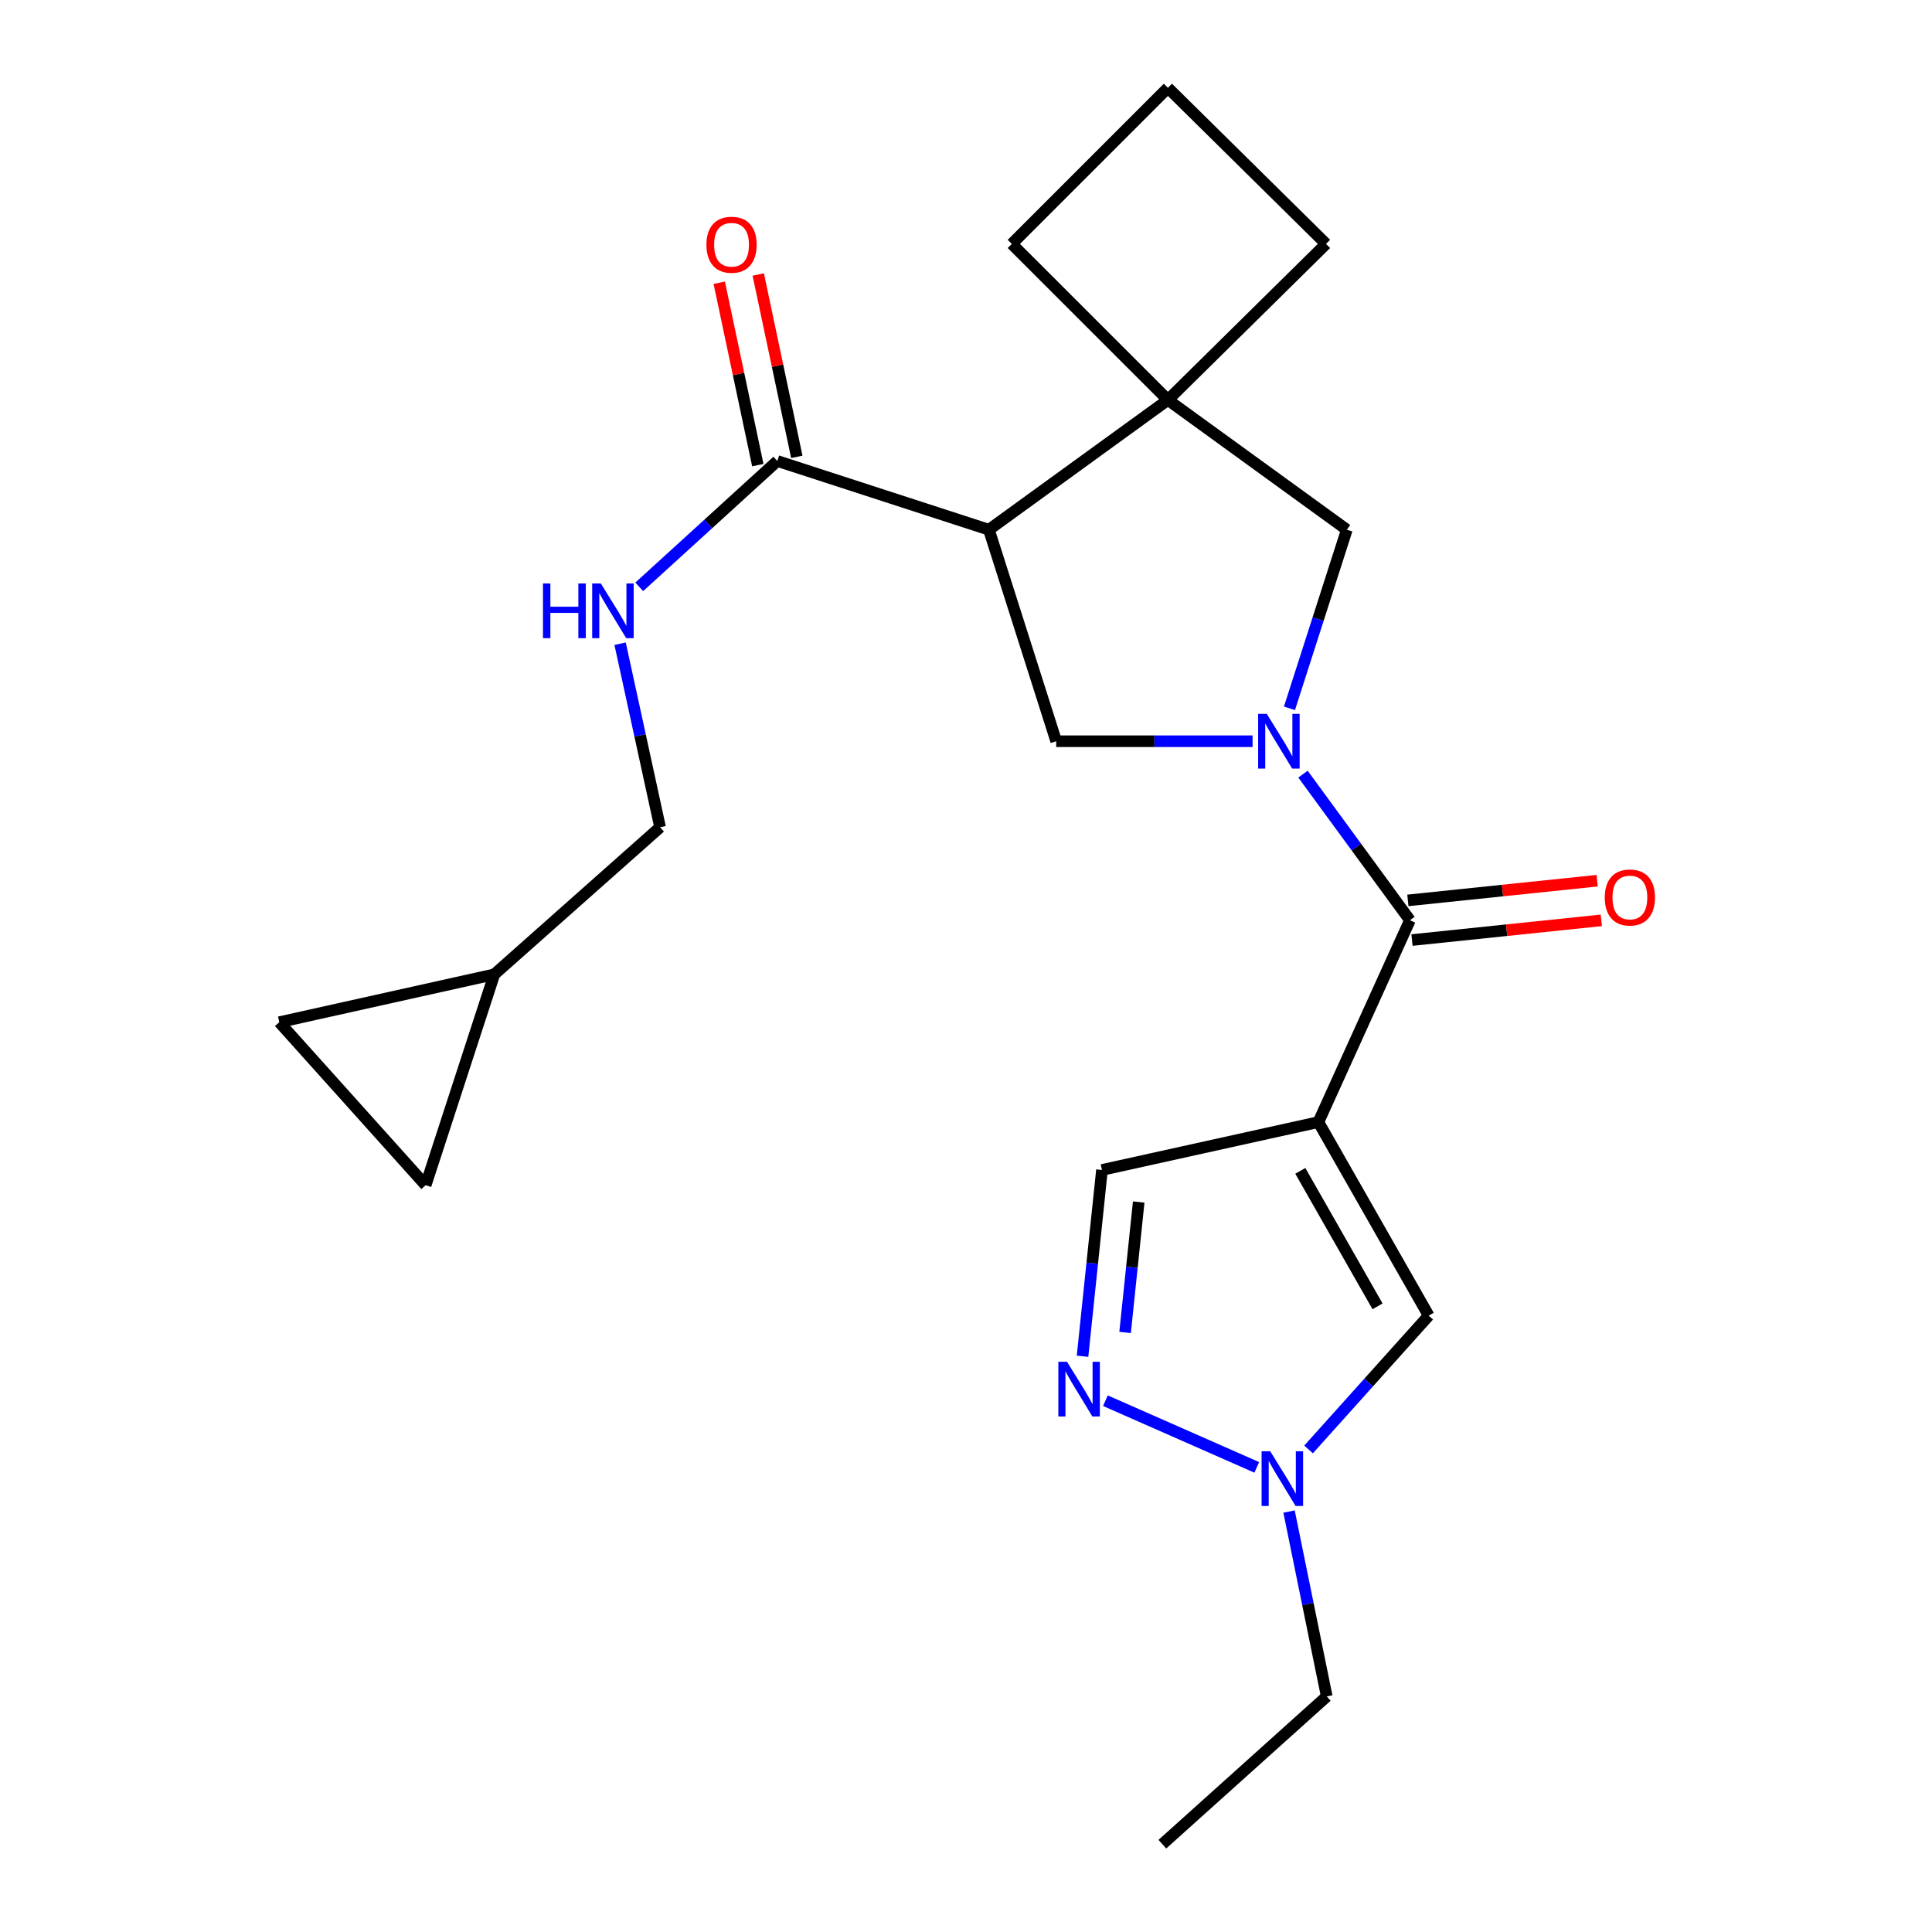 <?xml version='1.0' encoding='iso-8859-1'?>
<svg version='1.1' baseProfile='full'
              xmlns='http://www.w3.org/2000/svg'
                      xmlns:rdkit='http://www.rdkit.org/xml'
                      xmlns:xlink='http://www.w3.org/1999/xlink'
                  xml:space='preserve'
width='1000px' height='1000px' viewBox='0 0 1000 1000'>
<!-- END OF HEADER -->
<rect style='opacity:1.0;fill:#FFFFFF;stroke:none' width='1000' height='1000' x='0' y='0'> </rect>
<path class='bond-1' d='M 674.42,400.692 L 702.101,438.5' style='fill:none;fill-rule:evenodd;stroke:#0000FF;stroke-width:6px;stroke-linecap:butt;stroke-linejoin:miter;stroke-opacity:1' />
<path class='bond-1' d='M 702.101,438.5 L 729.782,476.308' style='fill:none;fill-rule:evenodd;stroke:#000000;stroke-width:6px;stroke-linecap:butt;stroke-linejoin:miter;stroke-opacity:1' />
<path class='bond-3' d='M 648.329,383.661 L 597.509,383.661' style='fill:none;fill-rule:evenodd;stroke:#0000FF;stroke-width:6px;stroke-linecap:butt;stroke-linejoin:miter;stroke-opacity:1' />
<path class='bond-3' d='M 597.509,383.661 L 546.69,383.661' style='fill:none;fill-rule:evenodd;stroke:#000000;stroke-width:6px;stroke-linecap:butt;stroke-linejoin:miter;stroke-opacity:1' />
<path class='bond-9' d='M 667.422,366.627 L 682.269,320.402' style='fill:none;fill-rule:evenodd;stroke:#0000FF;stroke-width:6px;stroke-linecap:butt;stroke-linejoin:miter;stroke-opacity:1' />
<path class='bond-9' d='M 682.269,320.402 L 697.116,274.177' style='fill:none;fill-rule:evenodd;stroke:#000000;stroke-width:6px;stroke-linecap:butt;stroke-linejoin:miter;stroke-opacity:1' />
<path class='bond-0' d='M 682.399,580.795 L 729.782,476.308' style='fill:none;fill-rule:evenodd;stroke:#000000;stroke-width:6px;stroke-linecap:butt;stroke-linejoin:miter;stroke-opacity:1' />
<path class='bond-6' d='M 682.399,580.795 L 739.502,680.972' style='fill:none;fill-rule:evenodd;stroke:#000000;stroke-width:6px;stroke-linecap:butt;stroke-linejoin:miter;stroke-opacity:1' />
<path class='bond-6' d='M 673.04,606.039 L 713.013,676.163' style='fill:none;fill-rule:evenodd;stroke:#000000;stroke-width:6px;stroke-linecap:butt;stroke-linejoin:miter;stroke-opacity:1' />
<path class='bond-10' d='M 682.399,580.795 L 570.381,605.564' style='fill:none;fill-rule:evenodd;stroke:#000000;stroke-width:6px;stroke-linecap:butt;stroke-linejoin:miter;stroke-opacity:1' />
<path class='bond-15' d='M 730.851,486.568 L 779.84,481.468' style='fill:none;fill-rule:evenodd;stroke:#000000;stroke-width:6px;stroke-linecap:butt;stroke-linejoin:miter;stroke-opacity:1' />
<path class='bond-15' d='M 779.84,481.468 L 828.829,476.368' style='fill:none;fill-rule:evenodd;stroke:#FF0000;stroke-width:6px;stroke-linecap:butt;stroke-linejoin:miter;stroke-opacity:1' />
<path class='bond-15' d='M 728.714,466.048 L 777.703,460.948' style='fill:none;fill-rule:evenodd;stroke:#000000;stroke-width:6px;stroke-linecap:butt;stroke-linejoin:miter;stroke-opacity:1' />
<path class='bond-15' d='M 777.703,460.948 L 826.693,455.848' style='fill:none;fill-rule:evenodd;stroke:#FF0000;stroke-width:6px;stroke-linecap:butt;stroke-linejoin:miter;stroke-opacity:1' />
<path class='bond-2' d='M 511.857,274.177 L 546.69,383.661' style='fill:none;fill-rule:evenodd;stroke:#000000;stroke-width:6px;stroke-linecap:butt;stroke-linejoin:miter;stroke-opacity:1' />
<path class='bond-7' d='M 511.857,274.177 L 402.338,238.611' style='fill:none;fill-rule:evenodd;stroke:#000000;stroke-width:6px;stroke-linecap:butt;stroke-linejoin:miter;stroke-opacity:1' />
<path class='bond-23' d='M 511.857,274.177 L 604.504,207.01' style='fill:none;fill-rule:evenodd;stroke:#000000;stroke-width:6px;stroke-linecap:butt;stroke-linejoin:miter;stroke-opacity:1' />
<path class='bond-4' d='M 604.504,207.01 L 697.116,274.177' style='fill:none;fill-rule:evenodd;stroke:#000000;stroke-width:6px;stroke-linecap:butt;stroke-linejoin:miter;stroke-opacity:1' />
<path class='bond-18' d='M 604.504,207.01 L 686.353,126.25' style='fill:none;fill-rule:evenodd;stroke:#000000;stroke-width:6px;stroke-linecap:butt;stroke-linejoin:miter;stroke-opacity:1' />
<path class='bond-19' d='M 604.504,207.01 L 523.709,126.25' style='fill:none;fill-rule:evenodd;stroke:#000000;stroke-width:6px;stroke-linecap:butt;stroke-linejoin:miter;stroke-opacity:1' />
<path class='bond-5' d='M 560.317,701.992 L 565.349,653.778' style='fill:none;fill-rule:evenodd;stroke:#0000FF;stroke-width:6px;stroke-linecap:butt;stroke-linejoin:miter;stroke-opacity:1' />
<path class='bond-5' d='M 565.349,653.778 L 570.381,605.564' style='fill:none;fill-rule:evenodd;stroke:#000000;stroke-width:6px;stroke-linecap:butt;stroke-linejoin:miter;stroke-opacity:1' />
<path class='bond-5' d='M 582.347,689.669 L 585.869,655.92' style='fill:none;fill-rule:evenodd;stroke:#0000FF;stroke-width:6px;stroke-linecap:butt;stroke-linejoin:miter;stroke-opacity:1' />
<path class='bond-5' d='M 585.869,655.92 L 589.392,622.17' style='fill:none;fill-rule:evenodd;stroke:#000000;stroke-width:6px;stroke-linecap:butt;stroke-linejoin:miter;stroke-opacity:1' />
<path class='bond-25' d='M 572.155,725 L 650.497,759.51' style='fill:none;fill-rule:evenodd;stroke:#0000FF;stroke-width:6px;stroke-linecap:butt;stroke-linejoin:miter;stroke-opacity:1' />
<path class='bond-8' d='M 739.502,680.972 L 708.408,715.599' style='fill:none;fill-rule:evenodd;stroke:#000000;stroke-width:6px;stroke-linecap:butt;stroke-linejoin:miter;stroke-opacity:1' />
<path class='bond-8' d='M 708.408,715.599 L 677.314,750.226' style='fill:none;fill-rule:evenodd;stroke:#0000FF;stroke-width:6px;stroke-linecap:butt;stroke-linejoin:miter;stroke-opacity:1' />
<path class='bond-11' d='M 402.338,238.611 L 366.606,271.18' style='fill:none;fill-rule:evenodd;stroke:#000000;stroke-width:6px;stroke-linecap:butt;stroke-linejoin:miter;stroke-opacity:1' />
<path class='bond-11' d='M 366.606,271.18 L 330.874,303.749' style='fill:none;fill-rule:evenodd;stroke:#0000FF;stroke-width:6px;stroke-linecap:butt;stroke-linejoin:miter;stroke-opacity:1' />
<path class='bond-16' d='M 412.431,236.476 L 402.448,189.279' style='fill:none;fill-rule:evenodd;stroke:#000000;stroke-width:6px;stroke-linecap:butt;stroke-linejoin:miter;stroke-opacity:1' />
<path class='bond-16' d='M 402.448,189.279 L 392.466,142.081' style='fill:none;fill-rule:evenodd;stroke:#FF0000;stroke-width:6px;stroke-linecap:butt;stroke-linejoin:miter;stroke-opacity:1' />
<path class='bond-16' d='M 392.246,240.745 L 382.263,193.548' style='fill:none;fill-rule:evenodd;stroke:#000000;stroke-width:6px;stroke-linecap:butt;stroke-linejoin:miter;stroke-opacity:1' />
<path class='bond-16' d='M 382.263,193.548 L 372.281,146.35' style='fill:none;fill-rule:evenodd;stroke:#FF0000;stroke-width:6px;stroke-linecap:butt;stroke-linejoin:miter;stroke-opacity:1' />
<path class='bond-20' d='M 667.212,782.38 L 676.966,830.226' style='fill:none;fill-rule:evenodd;stroke:#0000FF;stroke-width:6px;stroke-linecap:butt;stroke-linejoin:miter;stroke-opacity:1' />
<path class='bond-20' d='M 676.966,830.226 L 686.72,878.072' style='fill:none;fill-rule:evenodd;stroke:#000000;stroke-width:6px;stroke-linecap:butt;stroke-linejoin:miter;stroke-opacity:1' />
<path class='bond-17' d='M 320.965,333.188 L 331.312,380.684' style='fill:none;fill-rule:evenodd;stroke:#0000FF;stroke-width:6px;stroke-linecap:butt;stroke-linejoin:miter;stroke-opacity:1' />
<path class='bond-17' d='M 331.312,380.684 L 341.659,428.18' style='fill:none;fill-rule:evenodd;stroke:#000000;stroke-width:6px;stroke-linecap:butt;stroke-linejoin:miter;stroke-opacity:1' />
<path class='bond-12' d='M 255.866,504.321 L 341.659,428.18' style='fill:none;fill-rule:evenodd;stroke:#000000;stroke-width:6px;stroke-linecap:butt;stroke-linejoin:miter;stroke-opacity:1' />
<path class='bond-13' d='M 255.866,504.321 L 220.323,613.462' style='fill:none;fill-rule:evenodd;stroke:#000000;stroke-width:6px;stroke-linecap:butt;stroke-linejoin:miter;stroke-opacity:1' />
<path class='bond-14' d='M 255.866,504.321 L 144.56,529.09' style='fill:none;fill-rule:evenodd;stroke:#000000;stroke-width:6px;stroke-linecap:butt;stroke-linejoin:miter;stroke-opacity:1' />
<path class='bond-26' d='M 220.323,613.462 L 144.56,529.09' style='fill:none;fill-rule:evenodd;stroke:#000000;stroke-width:6px;stroke-linecap:butt;stroke-linejoin:miter;stroke-opacity:1' />
<path class='bond-24' d='M 686.353,126.25 L 604.504,45.455' style='fill:none;fill-rule:evenodd;stroke:#000000;stroke-width:6px;stroke-linecap:butt;stroke-linejoin:miter;stroke-opacity:1' />
<path class='bond-21' d='M 523.709,126.25 L 604.504,45.455' style='fill:none;fill-rule:evenodd;stroke:#000000;stroke-width:6px;stroke-linecap:butt;stroke-linejoin:miter;stroke-opacity:1' />
<path class='bond-22' d='M 686.72,878.072 L 601.638,954.545' style='fill:none;fill-rule:evenodd;stroke:#000000;stroke-width:6px;stroke-linecap:butt;stroke-linejoin:miter;stroke-opacity:1' />
<path  class='atom-0' d='M 655.691 369.501
L 664.971 384.501
Q 665.891 385.981, 667.371 388.661
Q 668.851 391.341, 668.931 391.501
L 668.931 369.501
L 672.691 369.501
L 672.691 397.821
L 668.811 397.821
L 658.851 381.421
Q 657.691 379.501, 656.451 377.301
Q 655.251 375.101, 654.891 374.421
L 654.891 397.821
L 651.211 397.821
L 651.211 369.501
L 655.691 369.501
' fill='#0000FF'/>
<path  class='atom-6' d='M 552.281 704.843
L 561.561 719.843
Q 562.481 721.323, 563.961 724.003
Q 565.441 726.683, 565.521 726.843
L 565.521 704.843
L 569.281 704.843
L 569.281 733.163
L 565.401 733.163
L 555.441 716.763
Q 554.281 714.843, 553.041 712.643
Q 551.841 710.443, 551.481 709.763
L 551.481 733.163
L 547.801 733.163
L 547.801 704.843
L 552.281 704.843
' fill='#0000FF'/>
<path  class='atom-9' d='M 657.479 751.184
L 666.759 766.184
Q 667.679 767.664, 669.159 770.344
Q 670.639 773.024, 670.719 773.184
L 670.719 751.184
L 674.479 751.184
L 674.479 779.504
L 670.599 779.504
L 660.639 763.104
Q 659.479 761.184, 658.239 758.984
Q 657.039 756.784, 656.679 756.104
L 656.679 779.504
L 652.999 779.504
L 652.999 751.184
L 657.479 751.184
' fill='#0000FF'/>
<path  class='atom-12' d='M 281.036 302.002
L 284.876 302.002
L 284.876 314.042
L 299.356 314.042
L 299.356 302.002
L 303.196 302.002
L 303.196 330.322
L 299.356 330.322
L 299.356 317.242
L 284.876 317.242
L 284.876 330.322
L 281.036 330.322
L 281.036 302.002
' fill='#0000FF'/>
<path  class='atom-12' d='M 310.996 302.002
L 320.276 317.002
Q 321.196 318.482, 322.676 321.162
Q 324.156 323.842, 324.236 324.002
L 324.236 302.002
L 327.996 302.002
L 327.996 330.322
L 324.116 330.322
L 314.156 313.922
Q 312.996 312.002, 311.756 309.802
Q 310.556 307.602, 310.196 306.922
L 310.196 330.322
L 306.516 330.322
L 306.516 302.002
L 310.996 302.002
' fill='#0000FF'/>
<path  class='atom-16' d='M 830.622 464.537
Q 830.622 457.737, 833.982 453.937
Q 837.342 450.137, 843.622 450.137
Q 849.902 450.137, 853.262 453.937
Q 856.622 457.737, 856.622 464.537
Q 856.622 471.417, 853.222 475.337
Q 849.822 479.217, 843.622 479.217
Q 837.382 479.217, 833.982 475.337
Q 830.622 471.457, 830.622 464.537
M 843.622 476.017
Q 847.942 476.017, 850.262 473.137
Q 852.622 470.217, 852.622 464.537
Q 852.622 458.977, 850.262 456.177
Q 847.942 453.337, 843.622 453.337
Q 839.302 453.337, 836.942 456.137
Q 834.622 458.937, 834.622 464.537
Q 834.622 470.257, 836.942 473.137
Q 839.302 476.017, 843.622 476.017
' fill='#FF0000'/>
<path  class='atom-17' d='M 365.646 126.673
Q 365.646 119.873, 369.006 116.073
Q 372.366 112.273, 378.646 112.273
Q 384.926 112.273, 388.286 116.073
Q 391.646 119.873, 391.646 126.673
Q 391.646 133.553, 388.246 137.473
Q 384.846 141.353, 378.646 141.353
Q 372.406 141.353, 369.006 137.473
Q 365.646 133.593, 365.646 126.673
M 378.646 138.153
Q 382.966 138.153, 385.286 135.273
Q 387.646 132.353, 387.646 126.673
Q 387.646 121.113, 385.286 118.313
Q 382.966 115.473, 378.646 115.473
Q 374.326 115.473, 371.966 118.273
Q 369.646 121.073, 369.646 126.673
Q 369.646 132.393, 371.966 135.273
Q 374.326 138.153, 378.646 138.153
' fill='#FF0000'/>
</svg>
